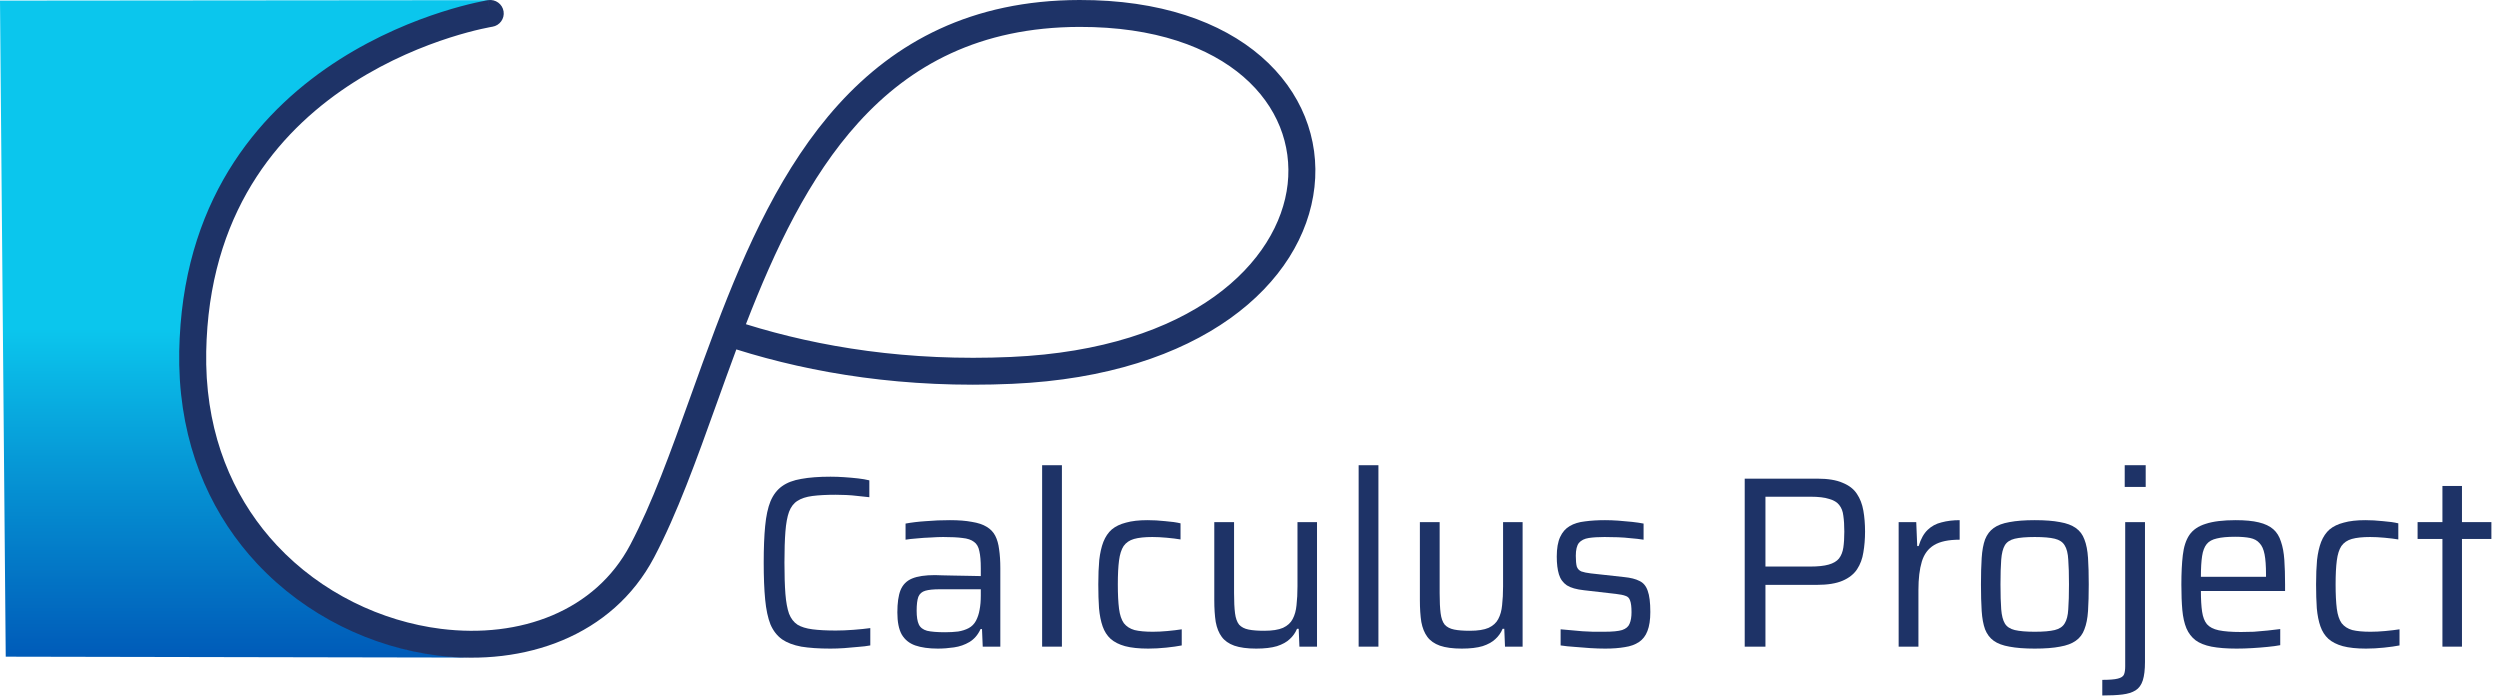<?xml version="1.0" encoding="UTF-8"?> <svg xmlns="http://www.w3.org/2000/svg" width="250" height="70" viewBox="0 0 250 70" fill="none"><g clip-path="url(#clip0_114_2506)"><path d="M36.803 63.486C39.269 64.917 43.311 65.557 46.807 65.757L0.573 65.668L0 0.061L49.235 0.016C49.235 0.016 18.023 7.998 19.5 35.385C20.465 53.275 28.261 58.523 36.803 63.487V63.486Z" fill="url(#paint0_linear_114_2506)"></path><path fill-rule="evenodd" clip-rule="evenodd" d="M49.236 2.674C49.236 2.674 49.235 2.674 49.235 2.674L49.235 2.674L49.225 2.676C49.214 2.678 49.197 2.68 49.174 2.684C49.127 2.693 49.055 2.705 48.958 2.724C48.765 2.76 48.475 2.819 48.103 2.903C47.357 3.073 46.282 3.347 44.983 3.762C42.381 4.594 38.906 5.984 35.399 8.218C28.415 12.667 21.307 20.442 20.662 33.944L20.662 33.947C20.642 34.34 20.629 34.739 20.622 35.145C20.606 36.022 20.623 36.875 20.673 37.708L20.674 37.712C20.676 37.758 20.679 37.802 20.681 37.847C21.128 44.818 23.828 50.4 27.68 54.524C32.14 59.296 38.168 62.141 44.096 62.884C52.039 63.877 59.53 61.098 63.015 54.499L63.015 54.499C65.225 50.316 67.07 45.175 69.053 39.647C69.855 37.412 70.68 35.113 71.561 32.789C71.566 32.774 71.572 32.759 71.578 32.745C74.6 24.771 78.251 16.615 83.849 10.444C89.513 4.202 97.138 0.024 107.942 -4.53081e-05L107.945 1.345L107.942 -4.53937e-05C115.969 -0.018 122.095 2.167 126.115 5.647C130.15 9.139 131.982 13.878 131.448 18.698C130.377 28.367 120.05 37.547 101.235 38.383C90.513 38.86 81.311 37.351 73.634 34.941C72.962 36.746 72.311 38.561 71.666 40.357C69.654 45.966 67.708 51.39 65.403 55.753C61.239 63.635 52.449 66.64 43.76 65.553L43.76 65.553C37.238 64.737 30.619 61.616 25.706 56.358L25.706 56.358C21.435 51.786 18.474 45.619 17.988 38.015L17.988 38.007C17.985 37.961 17.982 37.914 17.98 37.867C17.925 36.962 17.907 36.039 17.923 35.096L17.924 35.094C17.932 34.665 17.946 34.238 17.967 33.814C18.663 19.243 26.41 10.751 33.946 5.951C37.699 3.561 41.4 2.082 44.159 1.2C45.541 0.758 46.692 0.464 47.504 0.28C47.909 0.188 48.23 0.123 48.453 0.081C48.565 0.059 48.652 0.044 48.713 0.033C48.743 0.028 48.767 0.024 48.784 0.021C48.792 0.02 48.799 0.019 48.804 0.018L48.811 0.017L48.813 0.017C48.814 0.016 48.815 0.016 49.025 1.344L48.815 0.016C49.551 -0.099 50.242 0.402 50.358 1.136C50.474 1.869 49.971 2.558 49.236 2.674C49.236 2.674 49.236 2.674 49.236 2.674ZM74.591 32.421C81.954 34.714 90.791 36.154 101.115 35.695C119.267 34.888 127.904 26.187 128.766 18.403C129.198 14.496 127.739 10.615 124.346 7.678C120.938 4.728 115.5 2.674 107.948 2.691C97.96 2.713 91.042 6.527 85.851 12.249C80.896 17.711 77.489 24.939 74.591 32.421Z" fill="#1E3367"></path></g><path d="M83.051 64.86C81.894 64.86 80.921 64.795 80.133 64.665C79.345 64.518 78.702 64.274 78.204 63.932C77.706 63.574 77.32 63.077 77.046 62.443C76.789 61.791 76.612 60.961 76.516 59.952C76.419 58.943 76.371 57.714 76.371 56.265C76.371 54.816 76.419 53.595 76.516 52.602C76.612 51.593 76.789 50.77 77.046 50.136C77.32 49.484 77.706 48.98 78.204 48.622C78.702 48.264 79.345 48.019 80.133 47.889C80.921 47.743 81.894 47.669 83.051 47.669C83.501 47.669 83.959 47.686 84.426 47.718C84.908 47.751 85.366 47.791 85.8 47.84C86.234 47.889 86.612 47.954 86.934 48.036V49.721C86.564 49.672 86.178 49.631 85.776 49.598C85.39 49.55 85.004 49.517 84.619 49.501C84.233 49.484 83.887 49.476 83.582 49.476C82.649 49.476 81.869 49.517 81.242 49.598C80.615 49.68 80.117 49.843 79.747 50.087C79.377 50.315 79.096 50.681 78.903 51.186C78.726 51.674 78.606 52.333 78.541 53.163C78.477 53.977 78.445 55.011 78.445 56.265C78.445 57.518 78.477 58.56 78.541 59.39C78.606 60.204 78.726 60.863 78.903 61.368C79.096 61.856 79.377 62.223 79.747 62.467C80.117 62.695 80.615 62.849 81.242 62.931C81.869 63.012 82.649 63.053 83.582 63.053C84.128 63.053 84.723 63.029 85.366 62.98C86.009 62.931 86.564 62.874 87.03 62.809V64.543C86.692 64.608 86.291 64.656 85.824 64.689C85.374 64.738 84.908 64.778 84.426 64.811C83.943 64.844 83.485 64.86 83.051 64.86Z" fill="#1E3367"></path><path d="M93.787 64.86C92.887 64.86 92.131 64.754 91.52 64.543C90.925 64.331 90.475 63.965 90.17 63.444C89.88 62.923 89.736 62.19 89.736 61.246C89.736 60.302 89.84 59.561 90.049 59.024C90.274 58.47 90.66 58.08 91.207 57.852C91.753 57.624 92.517 57.51 93.498 57.51C93.659 57.51 93.908 57.518 94.245 57.534C94.599 57.534 95.001 57.542 95.451 57.559C95.901 57.559 96.351 57.567 96.802 57.583C97.268 57.583 97.694 57.591 98.08 57.608V56.826C98.08 56.094 98.031 55.524 97.935 55.117C97.855 54.694 97.678 54.384 97.404 54.189C97.131 53.977 96.745 53.847 96.247 53.798C95.765 53.733 95.121 53.701 94.318 53.701C93.964 53.701 93.546 53.717 93.064 53.75C92.581 53.766 92.107 53.798 91.641 53.847C91.191 53.88 90.829 53.92 90.556 53.969V52.358C91.167 52.244 91.85 52.162 92.606 52.114C93.377 52.048 94.173 52.016 94.993 52.016C95.861 52.016 96.593 52.073 97.187 52.187C97.798 52.285 98.289 52.447 98.658 52.675C99.044 52.903 99.334 53.204 99.527 53.579C99.719 53.953 99.848 54.409 99.912 54.946C99.993 55.483 100.033 56.11 100.033 56.826V64.665H98.273L98.2 62.906H98.055C97.798 63.476 97.428 63.908 96.946 64.201C96.48 64.477 95.966 64.656 95.403 64.738C94.84 64.819 94.302 64.86 93.787 64.86ZM94.511 63.224C94.977 63.224 95.411 63.2 95.813 63.151C96.215 63.086 96.568 62.972 96.874 62.809C97.179 62.646 97.421 62.402 97.597 62.076C97.774 61.734 97.895 61.368 97.959 60.977C98.04 60.57 98.08 60.098 98.08 59.561V58.926H93.98C93.353 58.926 92.871 58.975 92.533 59.073C92.195 59.17 91.962 59.374 91.834 59.683C91.721 59.992 91.665 60.456 91.665 61.075C91.665 61.677 91.737 62.133 91.882 62.443C92.027 62.752 92.3 62.963 92.702 63.077C93.12 63.175 93.723 63.224 94.511 63.224Z" fill="#1E3367"></path><path d="M104.213 64.665V46.522H106.191V64.665H104.213Z" fill="#1E3367"></path><path d="M114.822 64.86C113.889 64.86 113.117 64.778 112.506 64.616C111.912 64.453 111.429 64.209 111.06 63.883C110.706 63.558 110.441 63.142 110.264 62.638C110.087 62.133 109.966 61.531 109.902 60.831C109.854 60.131 109.83 59.333 109.83 58.438C109.83 57.51 109.862 56.696 109.926 55.996C110.007 55.296 110.143 54.694 110.336 54.189C110.545 53.668 110.826 53.253 111.18 52.944C111.55 52.635 112.024 52.407 112.603 52.26C113.182 52.097 113.897 52.016 114.749 52.016C115.312 52.016 115.899 52.048 116.51 52.114C117.137 52.162 117.651 52.236 118.053 52.333V53.945C117.683 53.88 117.225 53.823 116.678 53.774C116.148 53.725 115.666 53.701 115.232 53.701C114.476 53.701 113.865 53.766 113.399 53.896C112.949 54.026 112.603 54.262 112.362 54.604C112.137 54.946 111.984 55.426 111.904 56.045C111.823 56.663 111.783 57.461 111.783 58.438C111.783 59.431 111.823 60.245 111.904 60.88C111.984 61.498 112.145 61.978 112.386 62.32C112.643 62.646 112.997 62.874 113.447 63.004C113.913 63.118 114.524 63.175 115.28 63.175C115.73 63.175 116.22 63.151 116.751 63.102C117.281 63.053 117.756 62.996 118.174 62.931V64.543C117.772 64.624 117.257 64.697 116.63 64.762C116.003 64.827 115.4 64.86 114.822 64.86Z" fill="#1E3367"></path><path d="M125.624 64.86C124.724 64.86 123.993 64.762 123.43 64.567C122.883 64.371 122.465 64.079 122.176 63.688C121.886 63.297 121.685 62.801 121.573 62.198C121.476 61.58 121.428 60.847 121.428 60.001V52.211H123.406V59.317C123.406 60.147 123.438 60.815 123.502 61.319C123.566 61.824 123.703 62.206 123.912 62.467C124.137 62.711 124.451 62.874 124.853 62.955C125.255 63.037 125.777 63.077 126.42 63.077C127.224 63.077 127.851 62.98 128.301 62.784C128.751 62.573 129.073 62.28 129.266 61.905C129.475 61.515 129.603 61.051 129.652 60.513C129.716 59.96 129.748 59.333 129.748 58.633V52.211H131.701V64.665H129.941L129.869 62.882H129.7C129.539 63.273 129.298 63.615 128.976 63.908C128.671 64.201 128.245 64.437 127.698 64.616C127.152 64.778 126.46 64.86 125.624 64.86Z" fill="#1E3367"></path><path d="M135.864 64.665V46.522H137.842V64.665H135.864Z" fill="#1E3367"></path><path d="M146.184 64.86C145.283 64.86 144.552 64.762 143.989 64.567C143.443 64.371 143.025 64.079 142.735 63.688C142.446 63.297 142.245 62.801 142.132 62.198C142.036 61.58 141.988 60.847 141.988 60.001V52.211H143.965V59.317C143.965 60.147 143.997 60.815 144.061 61.319C144.126 61.824 144.262 62.206 144.471 62.467C144.697 62.711 145.01 62.874 145.412 62.955C145.814 63.037 146.336 63.077 146.979 63.077C147.783 63.077 148.41 62.98 148.86 62.784C149.311 62.573 149.632 62.28 149.825 61.905C150.034 61.515 150.163 61.051 150.211 60.513C150.275 59.96 150.307 59.333 150.307 58.633V52.211H152.261V64.665H150.5L150.428 62.882H150.259C150.098 63.273 149.857 63.615 149.536 63.908C149.23 64.201 148.804 64.437 148.258 64.616C147.711 64.778 147.02 64.86 146.184 64.86Z" fill="#1E3367"></path><path d="M160.523 64.86C160.057 64.86 159.559 64.844 159.028 64.811C158.498 64.778 157.975 64.738 157.461 64.689C156.946 64.656 156.48 64.608 156.062 64.543V62.931C156.448 62.963 156.818 62.996 157.171 63.029C157.541 63.061 157.903 63.094 158.257 63.126C158.61 63.142 158.964 63.159 159.318 63.175C159.671 63.175 160.033 63.175 160.403 63.175C161.239 63.175 161.842 63.118 162.212 63.004C162.597 62.874 162.847 62.662 162.959 62.369C163.088 62.076 163.152 61.694 163.152 61.222C163.152 60.684 163.104 60.294 163.007 60.05C162.927 59.805 162.774 59.651 162.549 59.586C162.34 59.504 162.019 59.439 161.585 59.39L158.401 59.024C157.646 58.943 157.075 58.78 156.689 58.536C156.303 58.275 156.038 57.909 155.893 57.437C155.749 56.965 155.676 56.37 155.676 55.654C155.676 54.84 155.789 54.189 156.014 53.701C156.239 53.212 156.56 52.846 156.978 52.602C157.396 52.358 157.903 52.203 158.498 52.138C159.093 52.057 159.76 52.016 160.499 52.016C160.917 52.016 161.359 52.032 161.826 52.065C162.292 52.097 162.75 52.138 163.2 52.187C163.65 52.236 164.036 52.293 164.358 52.358V53.969C163.94 53.904 163.514 53.855 163.08 53.823C162.662 53.774 162.228 53.741 161.777 53.725C161.343 53.709 160.901 53.701 160.451 53.701C159.84 53.701 159.318 53.733 158.884 53.798C158.45 53.864 158.12 54.026 157.895 54.287C157.686 54.547 157.581 54.979 157.581 55.581C157.581 56.053 157.614 56.411 157.678 56.655C157.758 56.883 157.911 57.046 158.136 57.144C158.361 57.225 158.675 57.29 159.076 57.339L162.404 57.705C163.064 57.77 163.578 57.901 163.948 58.096C164.334 58.275 164.607 58.601 164.768 59.073C164.945 59.545 165.033 60.253 165.033 61.197C165.033 61.978 164.937 62.613 164.744 63.102C164.567 63.574 164.285 63.94 163.9 64.201C163.514 64.461 163.039 64.632 162.477 64.713C161.914 64.811 161.263 64.86 160.523 64.86Z" fill="#1E3367"></path><path d="M174.471 64.665V47.865H181.73C182.791 47.865 183.635 48.003 184.262 48.28C184.905 48.54 185.379 48.907 185.685 49.379C186.006 49.851 186.223 50.412 186.336 51.063C186.448 51.698 186.505 52.398 186.505 53.163C186.505 53.896 186.448 54.588 186.336 55.239C186.239 55.874 186.03 56.436 185.709 56.924C185.387 57.412 184.905 57.795 184.262 58.072C183.619 58.348 182.759 58.487 181.682 58.487H176.545V64.665H174.471ZM176.545 56.655H181.006C181.794 56.655 182.413 56.59 182.863 56.46C183.33 56.33 183.675 56.126 183.9 55.849C184.125 55.556 184.27 55.19 184.334 54.751C184.399 54.311 184.431 53.782 184.431 53.163C184.431 52.545 184.399 52.016 184.334 51.576C184.286 51.137 184.149 50.779 183.924 50.502C183.715 50.225 183.378 50.022 182.912 49.892C182.461 49.745 181.842 49.672 181.055 49.672H176.545V56.655Z" fill="#1E3367"></path><path d="M189.865 64.665V52.211H191.625L191.722 54.604H191.867C192.076 53.904 192.373 53.367 192.759 52.993C193.145 52.618 193.611 52.366 194.158 52.236C194.704 52.089 195.307 52.016 195.966 52.016V53.969C194.857 53.969 194.005 54.148 193.41 54.507C192.815 54.865 192.405 55.418 192.18 56.167C191.955 56.916 191.843 57.86 191.843 58.999V64.665H189.865Z" fill="#1E3367"></path><path d="M203.473 64.86C202.461 64.86 201.617 64.795 200.941 64.665C200.282 64.551 199.76 64.355 199.374 64.079C198.988 63.802 198.699 63.419 198.506 62.931C198.329 62.443 198.216 61.832 198.168 61.099C198.12 60.351 198.096 59.464 198.096 58.438C198.096 57.412 198.12 56.533 198.168 55.801C198.216 55.052 198.329 54.433 198.506 53.945C198.699 53.456 198.988 53.074 199.374 52.797C199.76 52.52 200.282 52.325 200.941 52.211C201.617 52.081 202.461 52.016 203.473 52.016C204.502 52.016 205.346 52.081 206.006 52.211C206.665 52.325 207.187 52.52 207.573 52.797C207.975 53.074 208.264 53.456 208.441 53.945C208.634 54.433 208.755 55.052 208.803 55.801C208.851 56.533 208.875 57.412 208.875 58.438C208.875 59.464 208.851 60.351 208.803 61.099C208.755 61.832 208.634 62.443 208.441 62.931C208.264 63.419 207.975 63.802 207.573 64.079C207.187 64.355 206.665 64.551 206.006 64.665C205.346 64.795 204.502 64.86 203.473 64.86ZM203.473 63.175C204.342 63.175 205.009 63.118 205.475 63.004C205.941 62.89 206.271 62.67 206.464 62.345C206.673 62.019 206.793 61.547 206.826 60.929C206.874 60.294 206.898 59.464 206.898 58.438C206.898 57.412 206.874 56.59 206.826 55.972C206.793 55.337 206.673 54.856 206.464 54.531C206.271 54.205 205.941 53.986 205.475 53.872C205.009 53.758 204.342 53.701 203.473 53.701C202.621 53.701 201.954 53.758 201.472 53.872C201.006 53.986 200.676 54.205 200.483 54.531C200.29 54.856 200.17 55.337 200.121 55.972C200.073 56.59 200.049 57.412 200.049 58.438C200.049 59.464 200.073 60.294 200.121 60.929C200.17 61.547 200.29 62.019 200.483 62.345C200.676 62.67 201.006 62.89 201.472 63.004C201.954 63.118 202.621 63.175 203.473 63.175Z" fill="#1E3367"></path><path d="M212.472 48.695V46.522H214.57V48.695H212.472ZM210.229 69.548V67.986C210.937 67.986 211.451 67.945 211.773 67.863C212.11 67.782 212.319 67.644 212.4 67.448C212.48 67.253 212.52 66.984 212.52 66.642V52.211H214.498V66.203C214.498 66.968 214.425 67.579 214.281 68.034C214.136 68.49 213.895 68.824 213.557 69.035C213.22 69.247 212.778 69.385 212.231 69.451C211.7 69.516 211.033 69.548 210.229 69.548Z" fill="#1E3367"></path><path d="M223.659 64.86C222.663 64.86 221.827 64.795 221.151 64.665C220.492 64.534 219.962 64.323 219.56 64.03C219.158 63.72 218.852 63.322 218.643 62.833C218.434 62.328 218.298 61.718 218.233 61.002C218.169 60.285 218.137 59.439 218.137 58.462C218.137 57.306 218.185 56.322 218.282 55.508C218.378 54.678 218.595 54.01 218.933 53.505C219.286 52.984 219.833 52.61 220.573 52.382C221.312 52.138 222.309 52.016 223.563 52.016C224.511 52.016 225.283 52.089 225.878 52.236C226.489 52.382 226.971 52.61 227.325 52.919C227.679 53.229 227.936 53.644 228.097 54.165C228.273 54.669 228.386 55.28 228.434 55.996C228.482 56.696 228.507 57.51 228.507 58.438V59.097H220.09C220.09 59.944 220.131 60.636 220.211 61.173C220.291 61.71 220.452 62.125 220.693 62.418C220.95 62.711 221.344 62.915 221.875 63.029C222.421 63.142 223.161 63.2 224.093 63.2C224.479 63.2 224.905 63.191 225.372 63.175C225.838 63.142 226.304 63.102 226.77 63.053C227.237 63.004 227.654 62.955 228.024 62.906V64.518C227.687 64.583 227.269 64.64 226.77 64.689C226.288 64.738 225.773 64.778 225.227 64.811C224.696 64.844 224.174 64.86 223.659 64.86ZM226.601 58.096V57.437C226.601 56.59 226.553 55.923 226.457 55.434C226.36 54.93 226.191 54.555 225.95 54.311C225.725 54.051 225.412 53.88 225.01 53.798C224.608 53.717 224.11 53.676 223.515 53.676C222.743 53.676 222.132 53.733 221.682 53.847C221.232 53.945 220.894 54.132 220.669 54.409C220.444 54.686 220.291 55.084 220.211 55.605C220.131 56.126 220.09 56.818 220.09 57.681H227.06L226.601 58.096Z" fill="#1E3367"></path><path d="M236.6 64.86C235.667 64.86 234.895 64.778 234.284 64.616C233.69 64.453 233.207 64.209 232.838 63.883C232.484 63.558 232.219 63.142 232.042 62.638C231.865 62.133 231.744 61.531 231.68 60.831C231.632 60.131 231.608 59.333 231.608 58.438C231.608 57.51 231.64 56.696 231.704 55.996C231.785 55.296 231.921 54.694 232.114 54.189C232.323 53.668 232.604 53.253 232.958 52.944C233.328 52.635 233.802 52.407 234.381 52.26C234.96 52.097 235.675 52.016 236.527 52.016C237.09 52.016 237.677 52.048 238.288 52.114C238.915 52.162 239.429 52.236 239.831 52.333V53.945C239.461 53.88 239.003 53.823 238.456 53.774C237.926 53.725 237.444 53.701 237.01 53.701C236.254 53.701 235.643 53.766 235.177 53.896C234.727 54.026 234.381 54.262 234.14 54.604C233.915 54.946 233.762 55.426 233.682 56.045C233.601 56.663 233.561 57.461 233.561 58.438C233.561 59.431 233.601 60.245 233.682 60.88C233.762 61.498 233.923 61.978 234.164 62.32C234.421 62.646 234.775 62.874 235.225 63.004C235.691 63.118 236.302 63.175 237.058 63.175C237.508 63.175 237.998 63.151 238.529 63.102C239.059 63.053 239.534 62.996 239.952 62.931V64.543C239.55 64.624 239.035 64.697 238.408 64.762C237.781 64.827 237.178 64.86 236.6 64.86Z" fill="#1E3367"></path><path d="M244.243 64.665V53.896H241.759V52.211H244.243V48.597H246.197V52.211H249.139V53.896H246.197V64.665H244.243Z" fill="#1E3367"></path><defs><linearGradient id="paint0_linear_114_2506" x1="24.617" y1="32.887" x2="24.617" y2="82.046" gradientUnits="userSpaceOnUse"><stop stop-color="#0BC6ED"></stop><stop offset="0.286" stop-color="#0696D5"></stop><stop offset="0.661" stop-color="#005CB9"></stop><stop offset="1" stop-color="#1E3367"></stop></linearGradient><clipPath id="clip0_114_2506"><rect width="131.538" height="65.769" fill="white"></rect></clipPath></defs></svg> 